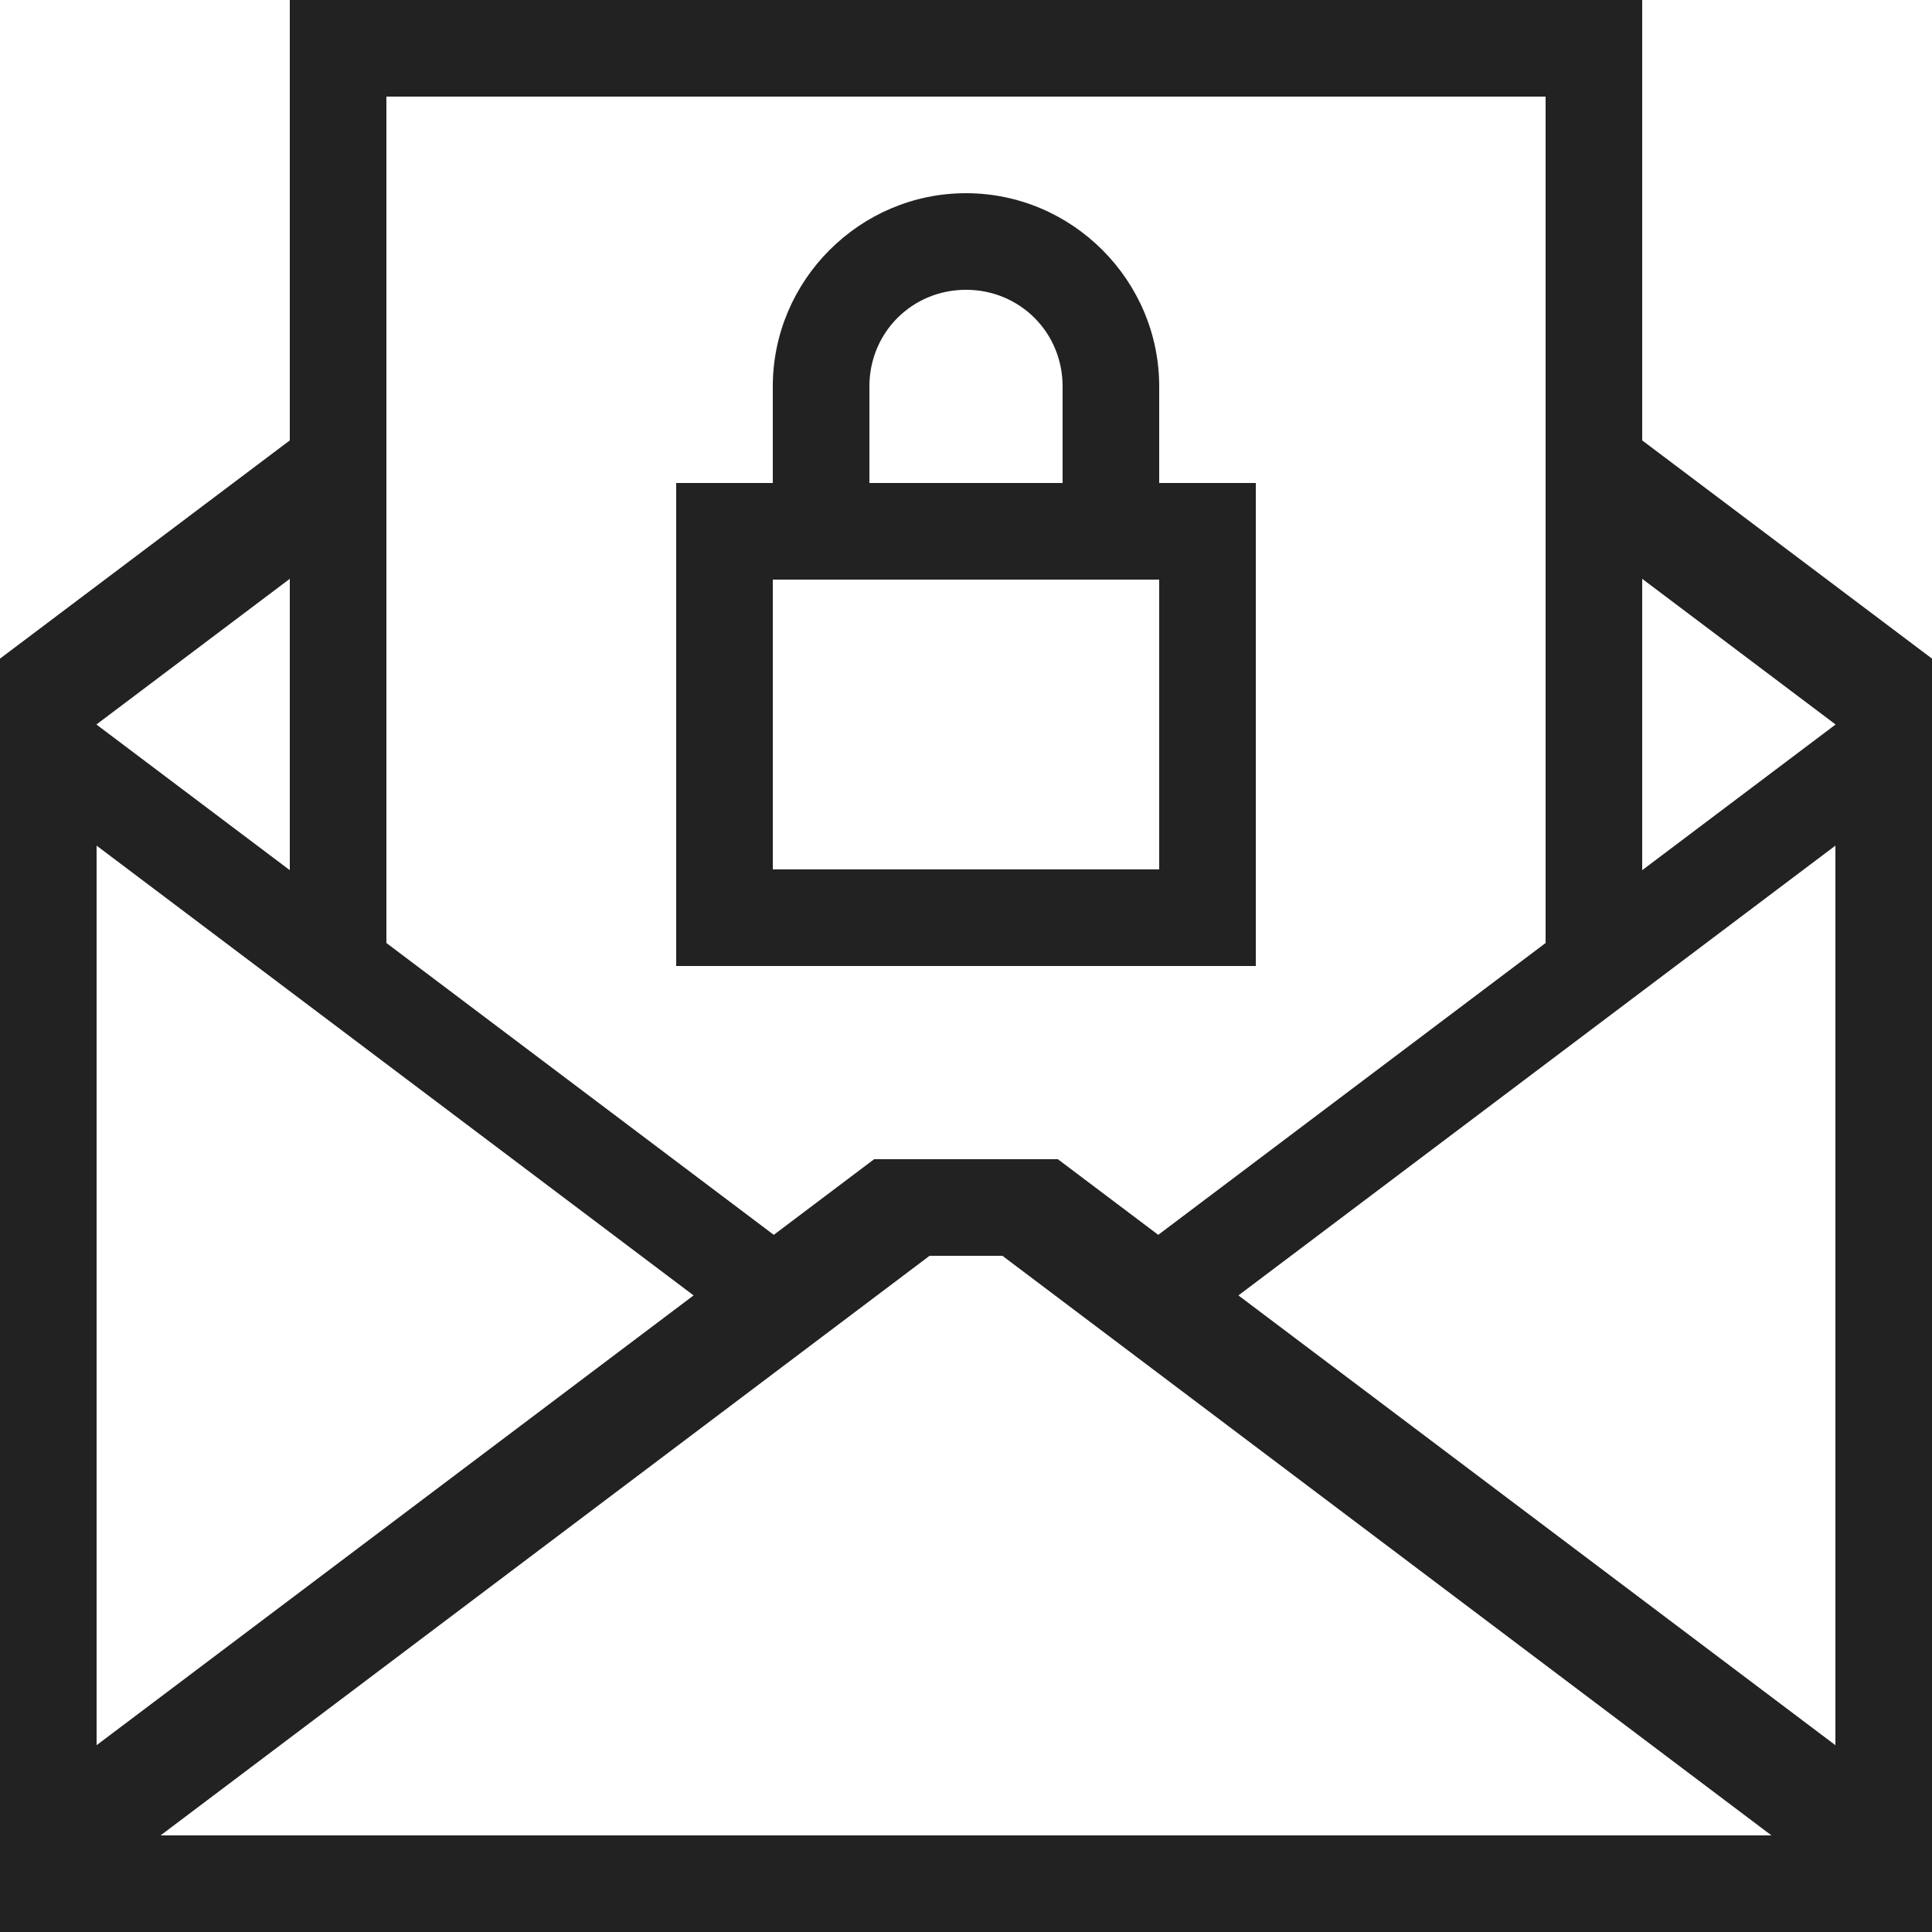 <?xml version="1.0" ?>
<!-- Скачано с сайта svg4.ru / Downloaded from svg4.ru -->
<svg width="800px" height="800px" viewBox="0 0 20 20" version="1.1" xmlns="http://www.w3.org/2000/svg">
<g id="layer1">
<path d="M 3 0 L 3 4.559 L 0 6.818 L 0 20 L 20 20 L 20 6.818 L 17 4.559 L 17 0 L 3 0 z M 4 1 L 16 1 L 16 9.762 L 11.99 12.783 L 10.951 12 L 9.049 12 L 8.01 12.783 L 4 9.762 L 4 1 z M 10 2 C 8.901 2 8 2.901 8 4 L 8 5 L 7 5 L 7 5.5 L 7 10 L 13 10 L 13 5 L 12 5 L 12 4.035 C 12 4.023 12 4.012 12 4 C 12 2.901 11.099 2 10 2 z M 10 3 C 10.558 3 11 3.442 11 4 L 11 5 L 9 5 L 9 4.035 C 9 4.023 9 4.012 9 4 C 9 3.442 9.442 3 10 3 z M 3 5.992 L 3 9.008 L 0.998 7.5 L 3 5.992 z M 17 5.992 L 19.002 7.5 L 17 9.008 L 17 5.992 z M 8 6 L 12 6 L 12 9 L 8 9 L 8 6 z M 1 8.754 L 7.18 13.41 L 1 18.066 L 1 8.754 z M 19 8.754 L 19 18.066 L 12.82 13.41 L 19 8.754 z M 9.623 13 L 10.377 13 L 18.338 19 L 1.662 19 L 9.623 13 z " style="fill:#222222; fill-opacity:1; stroke:none; stroke-width:0px;"/>
</g>
</svg>